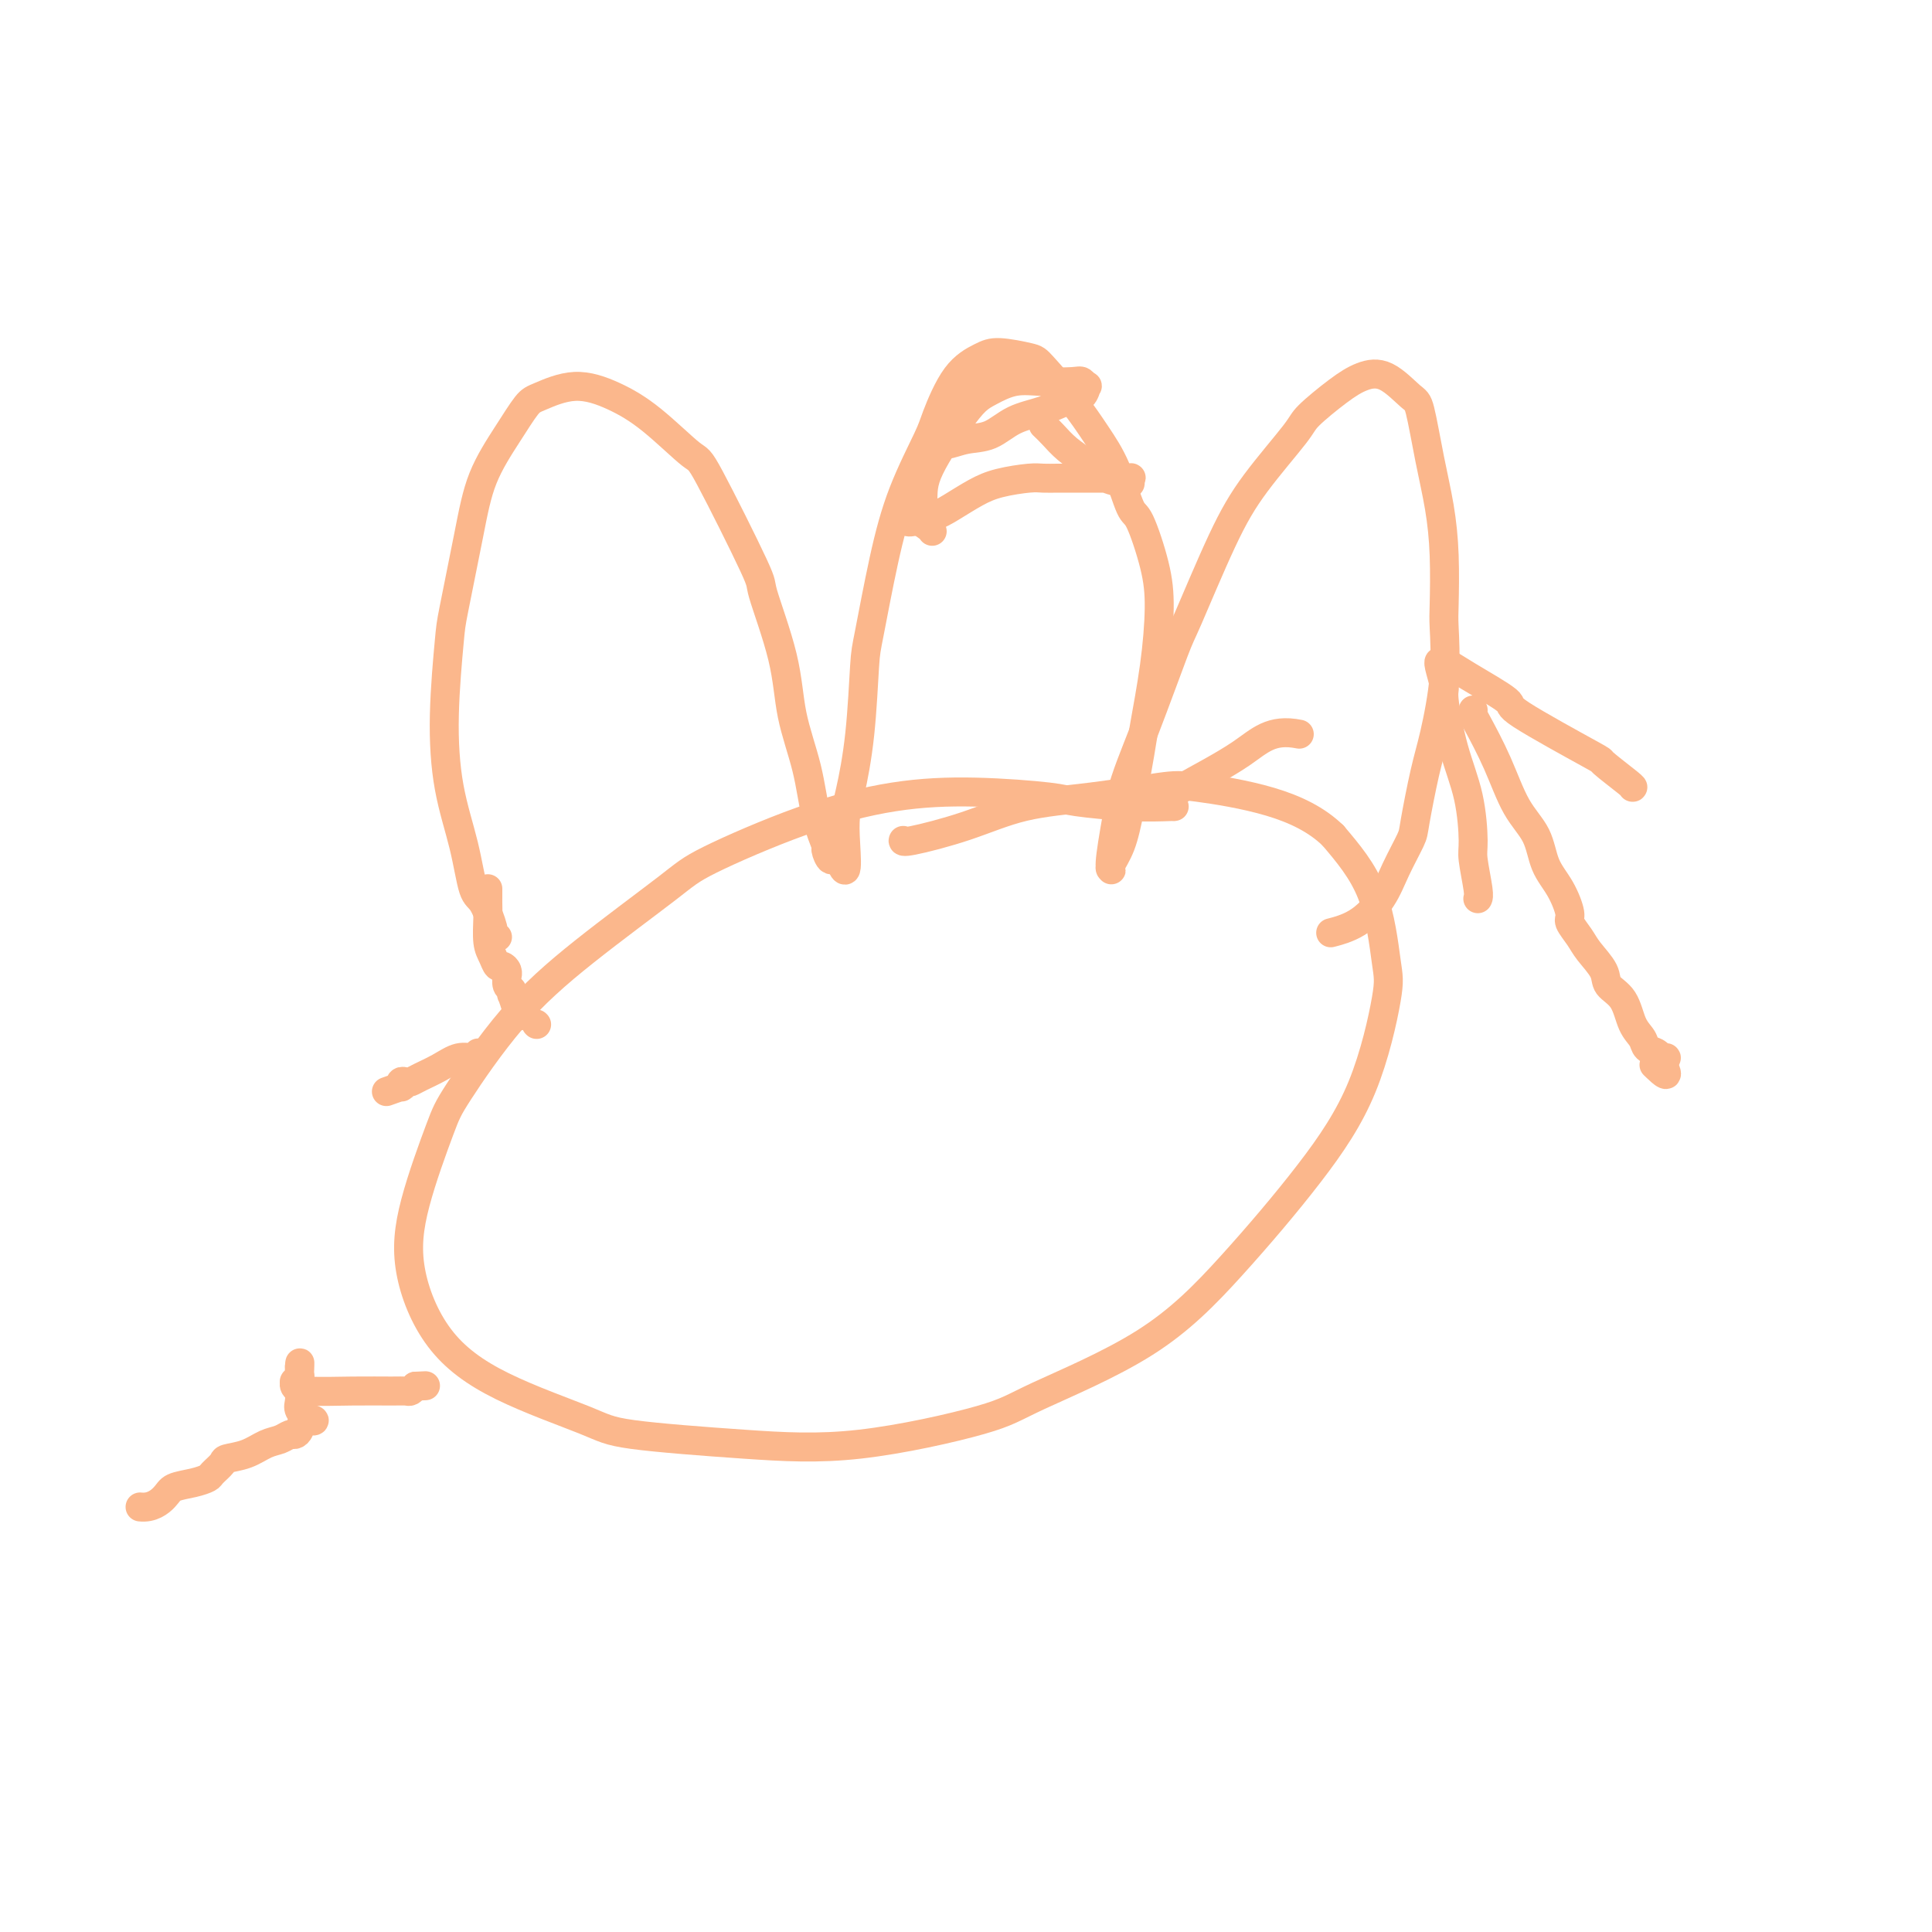 <svg viewBox='0 0 400 400' version='1.1' xmlns='http://www.w3.org/2000/svg' xmlns:xlink='http://www.w3.org/1999/xlink'><g fill='none' stroke='#FBB78C' stroke-width='6' stroke-linecap='round' stroke-linejoin='round'><path d='M269,152c-5.890,-1.188 -8.115,1.341 -12,4c-3.885,2.659 -9.431,5.447 -12,7c-2.569,1.553 -2.163,1.872 -2,2c0.163,0.128 0.081,0.064 0,0'/><path d='M243,167c0.173,-0.024 0.347,-0.049 -1,0c-1.347,0.049 -4.213,0.171 -8,0c-3.787,-0.171 -8.493,-0.637 -11,-1c-2.507,-0.363 -2.814,-0.624 -6,-1c-3.186,-0.376 -9.251,-0.866 -15,-1c-5.749,-0.134 -11.182,0.090 -17,1c-5.818,0.910 -12.021,2.506 -19,5c-6.979,2.494 -14.735,5.886 -19,8c-4.265,2.114 -5.041,2.951 -9,6c-3.959,3.049 -11.102,8.309 -17,13c-5.898,4.691 -10.551,8.814 -15,14c-4.449,5.186 -8.695,11.437 -11,15c-2.305,3.563 -2.669,4.439 -4,8c-1.331,3.561 -3.630,9.808 -5,15c-1.370,5.192 -1.813,9.330 -1,14c0.813,4.670 2.882,9.870 6,14c3.118,4.130 7.287,7.188 13,10c5.713,2.812 12.972,5.379 17,7c4.028,1.621 4.825,2.298 10,3c5.175,0.702 14.730,1.430 23,2c8.270,0.570 15.257,0.981 24,0c8.743,-0.981 19.244,-3.353 25,-5c5.756,-1.647 6.769,-2.568 12,-5c5.231,-2.432 14.681,-6.374 22,-11c7.319,-4.626 12.509,-9.937 18,-16c5.491,-6.063 11.284,-12.879 16,-19c4.716,-6.121 8.355,-11.546 11,-18c2.645,-6.454 4.297,-13.936 5,-18c0.703,-4.064 0.459,-4.710 0,-8c-0.459,-3.290 -1.131,-9.226 -3,-14c-1.869,-4.774 -4.934,-8.387 -8,-12'/><path d='M276,173c-3.354,-3.267 -7.740,-5.435 -13,-7c-5.260,-1.565 -11.394,-2.526 -15,-3c-3.606,-0.474 -4.683,-0.459 -8,0c-3.317,0.459 -8.875,1.363 -14,2c-5.125,0.637 -9.818,1.008 -14,2c-4.182,0.992 -7.853,2.606 -12,4c-4.147,1.394 -8.770,2.568 -11,3c-2.230,0.432 -2.066,0.124 -2,0c0.066,-0.124 0.033,-0.062 0,0'/><path d='M103,194c-0.470,-0.451 -0.940,-0.902 -1,-1c-0.060,-0.098 0.289,0.158 0,-1c-0.289,-1.158 -1.217,-3.728 -2,-5c-0.783,-1.272 -1.422,-1.244 -2,-3c-0.578,-1.756 -1.096,-5.296 -2,-9c-0.904,-3.704 -2.194,-7.571 -3,-12c-0.806,-4.429 -1.127,-9.420 -1,-15c0.127,-5.580 0.700,-11.751 1,-15c0.300,-3.249 0.325,-3.578 1,-7c0.675,-3.422 2.001,-9.938 3,-15c0.999,-5.062 1.671,-8.672 3,-12c1.329,-3.328 3.315,-6.376 5,-9c1.685,-2.624 3.069,-4.824 4,-6c0.931,-1.176 1.409,-1.326 3,-2c1.591,-0.674 4.296,-1.871 7,-2c2.704,-0.129 5.409,0.811 8,2c2.591,1.189 5.069,2.627 8,5c2.931,2.373 6.316,5.680 8,7c1.684,1.320 1.668,0.652 4,5c2.332,4.348 7.013,13.712 9,18c1.987,4.288 1.280,3.499 2,6c0.720,2.501 2.866,8.293 4,13c1.134,4.707 1.256,8.331 2,12c0.744,3.669 2.111,7.384 3,11c0.889,3.616 1.299,7.132 2,10c0.701,2.868 1.693,5.088 2,6c0.307,0.912 -0.071,0.515 0,1c0.071,0.485 0.592,1.853 1,2c0.408,0.147 0.704,-0.926 1,-2'/><path d='M173,176c3.051,8.855 2.178,1.494 2,-3c-0.178,-4.494 0.339,-6.121 1,-9c0.661,-2.879 1.466,-7.009 2,-12c0.534,-4.991 0.798,-10.843 1,-14c0.202,-3.157 0.342,-3.621 1,-7c0.658,-3.379 1.833,-9.674 3,-15c1.167,-5.326 2.325,-9.682 4,-14c1.675,-4.318 3.866,-8.598 5,-11c1.134,-2.402 1.211,-2.928 2,-5c0.789,-2.072 2.291,-5.692 4,-8c1.709,-2.308 3.625,-3.305 5,-4c1.375,-0.695 2.208,-1.086 4,-1c1.792,0.086 4.541,0.651 6,1c1.459,0.349 1.627,0.483 3,2c1.373,1.517 3.952,4.417 6,7c2.048,2.583 3.564,4.849 5,7c1.436,2.151 2.792,4.187 4,7c1.208,2.813 2.269,6.402 3,8c0.731,1.598 1.131,1.205 2,3c0.869,1.795 2.206,5.779 3,9c0.794,3.221 1.044,5.678 1,9c-0.044,3.322 -0.381,7.508 -1,12c-0.619,4.492 -1.518,9.291 -2,12c-0.482,2.709 -0.546,3.328 -1,6c-0.454,2.672 -1.298,7.396 -2,11c-0.702,3.604 -1.261,6.088 -2,8c-0.739,1.912 -1.656,3.253 -2,4c-0.344,0.747 -0.113,0.901 0,1c0.113,0.099 0.107,0.142 0,0c-0.107,-0.142 -0.316,-0.469 0,-3c0.316,-2.531 1.158,-7.265 2,-12'/><path d='M232,165c1.102,-4.421 2.856,-8.473 5,-14c2.144,-5.527 4.676,-12.527 6,-16c1.324,-3.473 1.439,-3.417 3,-7c1.561,-3.583 4.566,-10.804 7,-16c2.434,-5.196 4.295,-8.365 7,-12c2.705,-3.635 6.252,-7.734 8,-10c1.748,-2.266 1.697,-2.698 3,-4c1.303,-1.302 3.959,-3.474 6,-5c2.041,-1.526 3.467,-2.407 5,-3c1.533,-0.593 3.174,-0.896 5,0c1.826,0.896 3.838,2.993 5,4c1.162,1.007 1.474,0.924 2,3c0.526,2.076 1.265,6.312 2,10c0.735,3.688 1.467,6.830 2,10c0.533,3.170 0.869,6.370 1,10c0.131,3.630 0.058,7.690 0,10c-0.058,2.310 -0.100,2.871 0,5c0.100,2.129 0.341,5.827 0,10c-0.341,4.173 -1.263,8.821 -2,12c-0.737,3.179 -1.287,4.891 -2,8c-0.713,3.109 -1.588,7.617 -2,10c-0.412,2.383 -0.360,2.642 -1,4c-0.640,1.358 -1.973,3.814 -3,6c-1.027,2.186 -1.750,4.101 -3,6c-1.250,1.899 -3.029,3.780 -5,5c-1.971,1.220 -4.135,1.777 -5,2c-0.865,0.223 -0.433,0.111 0,0'/><path d='M306,186c-0.031,0.062 -0.062,0.123 0,0c0.062,-0.123 0.218,-0.432 0,-2c-0.218,-1.568 -0.809,-4.396 -1,-6c-0.191,-1.604 0.016,-1.985 0,-4c-0.016,-2.015 -0.257,-5.664 -1,-9c-0.743,-3.336 -1.989,-6.358 -3,-10c-1.011,-3.642 -1.788,-7.904 -2,-10c-0.212,-2.096 0.140,-2.028 0,-3c-0.140,-0.972 -0.773,-2.986 -1,-4c-0.227,-1.014 -0.048,-1.028 0,-1c0.048,0.028 -0.036,0.098 0,0c0.036,-0.098 0.190,-0.365 1,0c0.810,0.365 2.275,1.362 5,3c2.725,1.638 6.710,3.917 8,5c1.290,1.083 -0.113,0.970 3,3c3.113,2.030 10.743,6.204 14,8c3.257,1.796 2.141,1.213 3,2c0.859,0.787 3.693,2.943 5,4c1.307,1.057 1.088,1.016 1,1c-0.088,-0.016 -0.044,-0.008 0,0'/><path d='M305,147c-0.016,0.376 -0.033,0.752 0,1c0.033,0.248 0.115,0.369 1,2c0.885,1.631 2.572,4.773 4,8c1.428,3.227 2.597,6.539 4,9c1.403,2.461 3.040,4.072 4,6c0.960,1.928 1.244,4.172 2,6c0.756,1.828 1.983,3.240 3,5c1.017,1.760 1.825,3.867 2,5c0.175,1.133 -0.281,1.290 0,2c0.281,0.710 1.301,1.973 2,3c0.699,1.027 1.079,1.819 2,3c0.921,1.181 2.383,2.753 3,4c0.617,1.247 0.388,2.169 1,3c0.612,0.831 2.066,1.570 3,3c0.934,1.430 1.349,3.550 2,5c0.651,1.450 1.538,2.230 2,3c0.462,0.770 0.500,1.529 1,2c0.500,0.471 1.464,0.652 2,1c0.536,0.348 0.644,0.863 1,1c0.356,0.137 0.959,-0.104 1,0c0.041,0.104 -0.479,0.552 -1,1'/><path d='M344,220c2.422,4.267 -0.022,1.933 -1,1c-0.978,-0.933 -0.489,-0.467 0,0'/><path d='M101,184c0.000,0.305 0.000,0.611 0,1c-0.000,0.389 -0.001,0.863 0,1c0.001,0.137 0.003,-0.063 0,0c-0.003,0.063 -0.012,0.389 0,1c0.012,0.611 0.044,1.508 0,3c-0.044,1.492 -0.166,3.579 0,5c0.166,1.421 0.619,2.175 1,3c0.381,0.825 0.691,1.722 1,2c0.309,0.278 0.618,-0.062 1,0c0.382,0.062 0.838,0.527 1,1c0.162,0.473 0.029,0.954 0,1c-0.029,0.046 0.044,-0.344 0,0c-0.044,0.344 -0.205,1.421 0,2c0.205,0.579 0.777,0.660 1,1c0.223,0.340 0.099,0.938 0,1c-0.099,0.062 -0.171,-0.411 0,0c0.171,0.411 0.586,1.705 1,3'/><path d='M107,209c1.000,2.333 0.500,1.167 0,0'/><path d='M111,212c0.000,0.000 0.100,0.100 0.1,0.1'/><path d='M99,218c-0.176,0.469 -0.351,0.938 -1,1c-0.649,0.062 -1.770,-0.284 -3,0c-1.230,0.284 -2.568,1.200 -4,2c-1.432,0.800 -2.959,1.486 -4,2c-1.041,0.514 -1.597,0.855 -2,1c-0.403,0.145 -0.652,0.094 -1,0c-0.348,-0.094 -0.794,-0.231 -1,0c-0.206,0.231 -0.171,0.832 0,1c0.171,0.168 0.477,-0.095 0,0c-0.477,0.095 -1.739,0.547 -3,1'/><path d='M29,312c2.456,0.275 4.096,-1.039 5,-2c0.904,-0.961 1.073,-1.571 2,-2c0.927,-0.429 2.613,-0.679 4,-1c1.387,-0.321 2.474,-0.715 3,-1c0.526,-0.285 0.489,-0.461 1,-1c0.511,-0.539 1.568,-1.439 2,-2c0.432,-0.561 0.238,-0.781 1,-1c0.762,-0.219 2.480,-0.436 4,-1c1.520,-0.564 2.841,-1.473 4,-2c1.159,-0.527 2.154,-0.670 3,-1c0.846,-0.330 1.541,-0.845 2,-1c0.459,-0.155 0.682,0.051 1,0c0.318,-0.051 0.733,-0.360 1,-1c0.267,-0.640 0.387,-1.612 1,-2c0.613,-0.388 1.719,-0.191 2,0c0.281,0.191 -0.265,0.375 -1,0c-0.735,-0.375 -1.661,-1.309 -2,-2c-0.339,-0.691 -0.091,-1.137 0,-2c0.091,-0.863 0.024,-2.141 0,-3c-0.024,-0.859 -0.007,-1.297 0,-2c0.007,-0.703 0.002,-1.669 0,-2c-0.002,-0.331 -0.000,-0.027 0,0c0.000,0.027 0.000,-0.224 0,0c-0.000,0.224 -0.000,0.921 0,1c0.000,0.079 0.000,-0.461 0,-1'/><path d='M62,283c0.159,-2.005 0.057,-0.016 0,1c-0.057,1.016 -0.069,1.060 0,1c0.069,-0.060 0.219,-0.222 0,0c-0.219,0.222 -0.806,0.830 -1,1c-0.194,0.170 0.006,-0.098 0,0c-0.006,0.098 -0.219,0.562 0,1c0.219,0.438 0.871,0.850 3,1c2.129,0.150 5.736,0.037 9,0c3.264,-0.037 6.184,0.000 8,0c1.816,-0.000 2.527,-0.039 3,0c0.473,0.039 0.706,0.154 1,0c0.294,-0.154 0.647,-0.577 1,-1'/><path d='M86,287c3.667,-0.167 1.833,-0.083 0,0'/><path d='M188,108c0.058,0.073 0.116,0.146 1,0c0.884,-0.146 2.593,-0.512 4,-1c1.407,-0.488 2.512,-1.097 4,-2c1.488,-0.903 3.360,-2.098 5,-3c1.640,-0.902 3.046,-1.510 5,-2c1.954,-0.490 4.454,-0.863 6,-1c1.546,-0.137 2.139,-0.037 3,0c0.861,0.037 1.989,0.010 3,0c1.011,-0.010 1.903,-0.004 4,0c2.097,0.004 5.399,0.005 7,0c1.601,-0.005 1.500,-0.015 2,0c0.500,0.015 1.600,0.055 2,0c0.400,-0.055 0.099,-0.206 0,0c-0.099,0.206 0.003,0.768 0,1c-0.003,0.232 -0.112,0.133 -1,0c-0.888,-0.133 -2.556,-0.301 -4,-1c-1.444,-0.699 -2.665,-1.930 -4,-3c-1.335,-1.070 -2.782,-1.980 -4,-3c-1.218,-1.020 -2.205,-2.148 -3,-3c-0.795,-0.852 -1.397,-1.426 -2,-2'/><path d='M210,77c-0.071,-2.669 -1.748,-0.341 -3,1c-1.252,1.341 -2.080,1.696 -3,2c-0.920,0.304 -1.932,0.558 -3,1c-1.068,0.442 -2.192,1.074 -3,2c-0.808,0.926 -1.302,2.148 -2,3c-0.698,0.852 -1.602,1.335 -2,2c-0.398,0.665 -0.292,1.512 0,2c0.292,0.488 0.768,0.618 1,1c0.232,0.382 0.220,1.014 1,1c0.780,-0.014 2.351,-0.676 4,-1c1.649,-0.324 3.377,-0.309 5,-1c1.623,-0.691 3.142,-2.088 5,-3c1.858,-0.912 4.054,-1.340 6,-2c1.946,-0.660 3.643,-1.554 5,-2c1.357,-0.446 2.375,-0.445 3,-1c0.625,-0.555 0.857,-1.665 1,-2c0.143,-0.335 0.196,0.105 0,0c-0.196,-0.105 -0.639,-0.754 -1,-1c-0.361,-0.246 -0.638,-0.089 -2,0c-1.362,0.089 -3.810,0.111 -6,0c-2.190,-0.111 -4.122,-0.355 -6,0c-1.878,0.355 -3.703,1.309 -5,2c-1.297,0.691 -2.066,1.119 -3,2c-0.934,0.881 -2.033,2.215 -4,5c-1.967,2.785 -4.800,7.023 -6,10c-1.200,2.977 -0.765,4.695 -1,6c-0.235,1.305 -1.140,2.198 -1,3c0.140,0.802 1.326,1.515 2,2c0.674,0.485 0.837,0.743 1,1'/></g>
</svg>